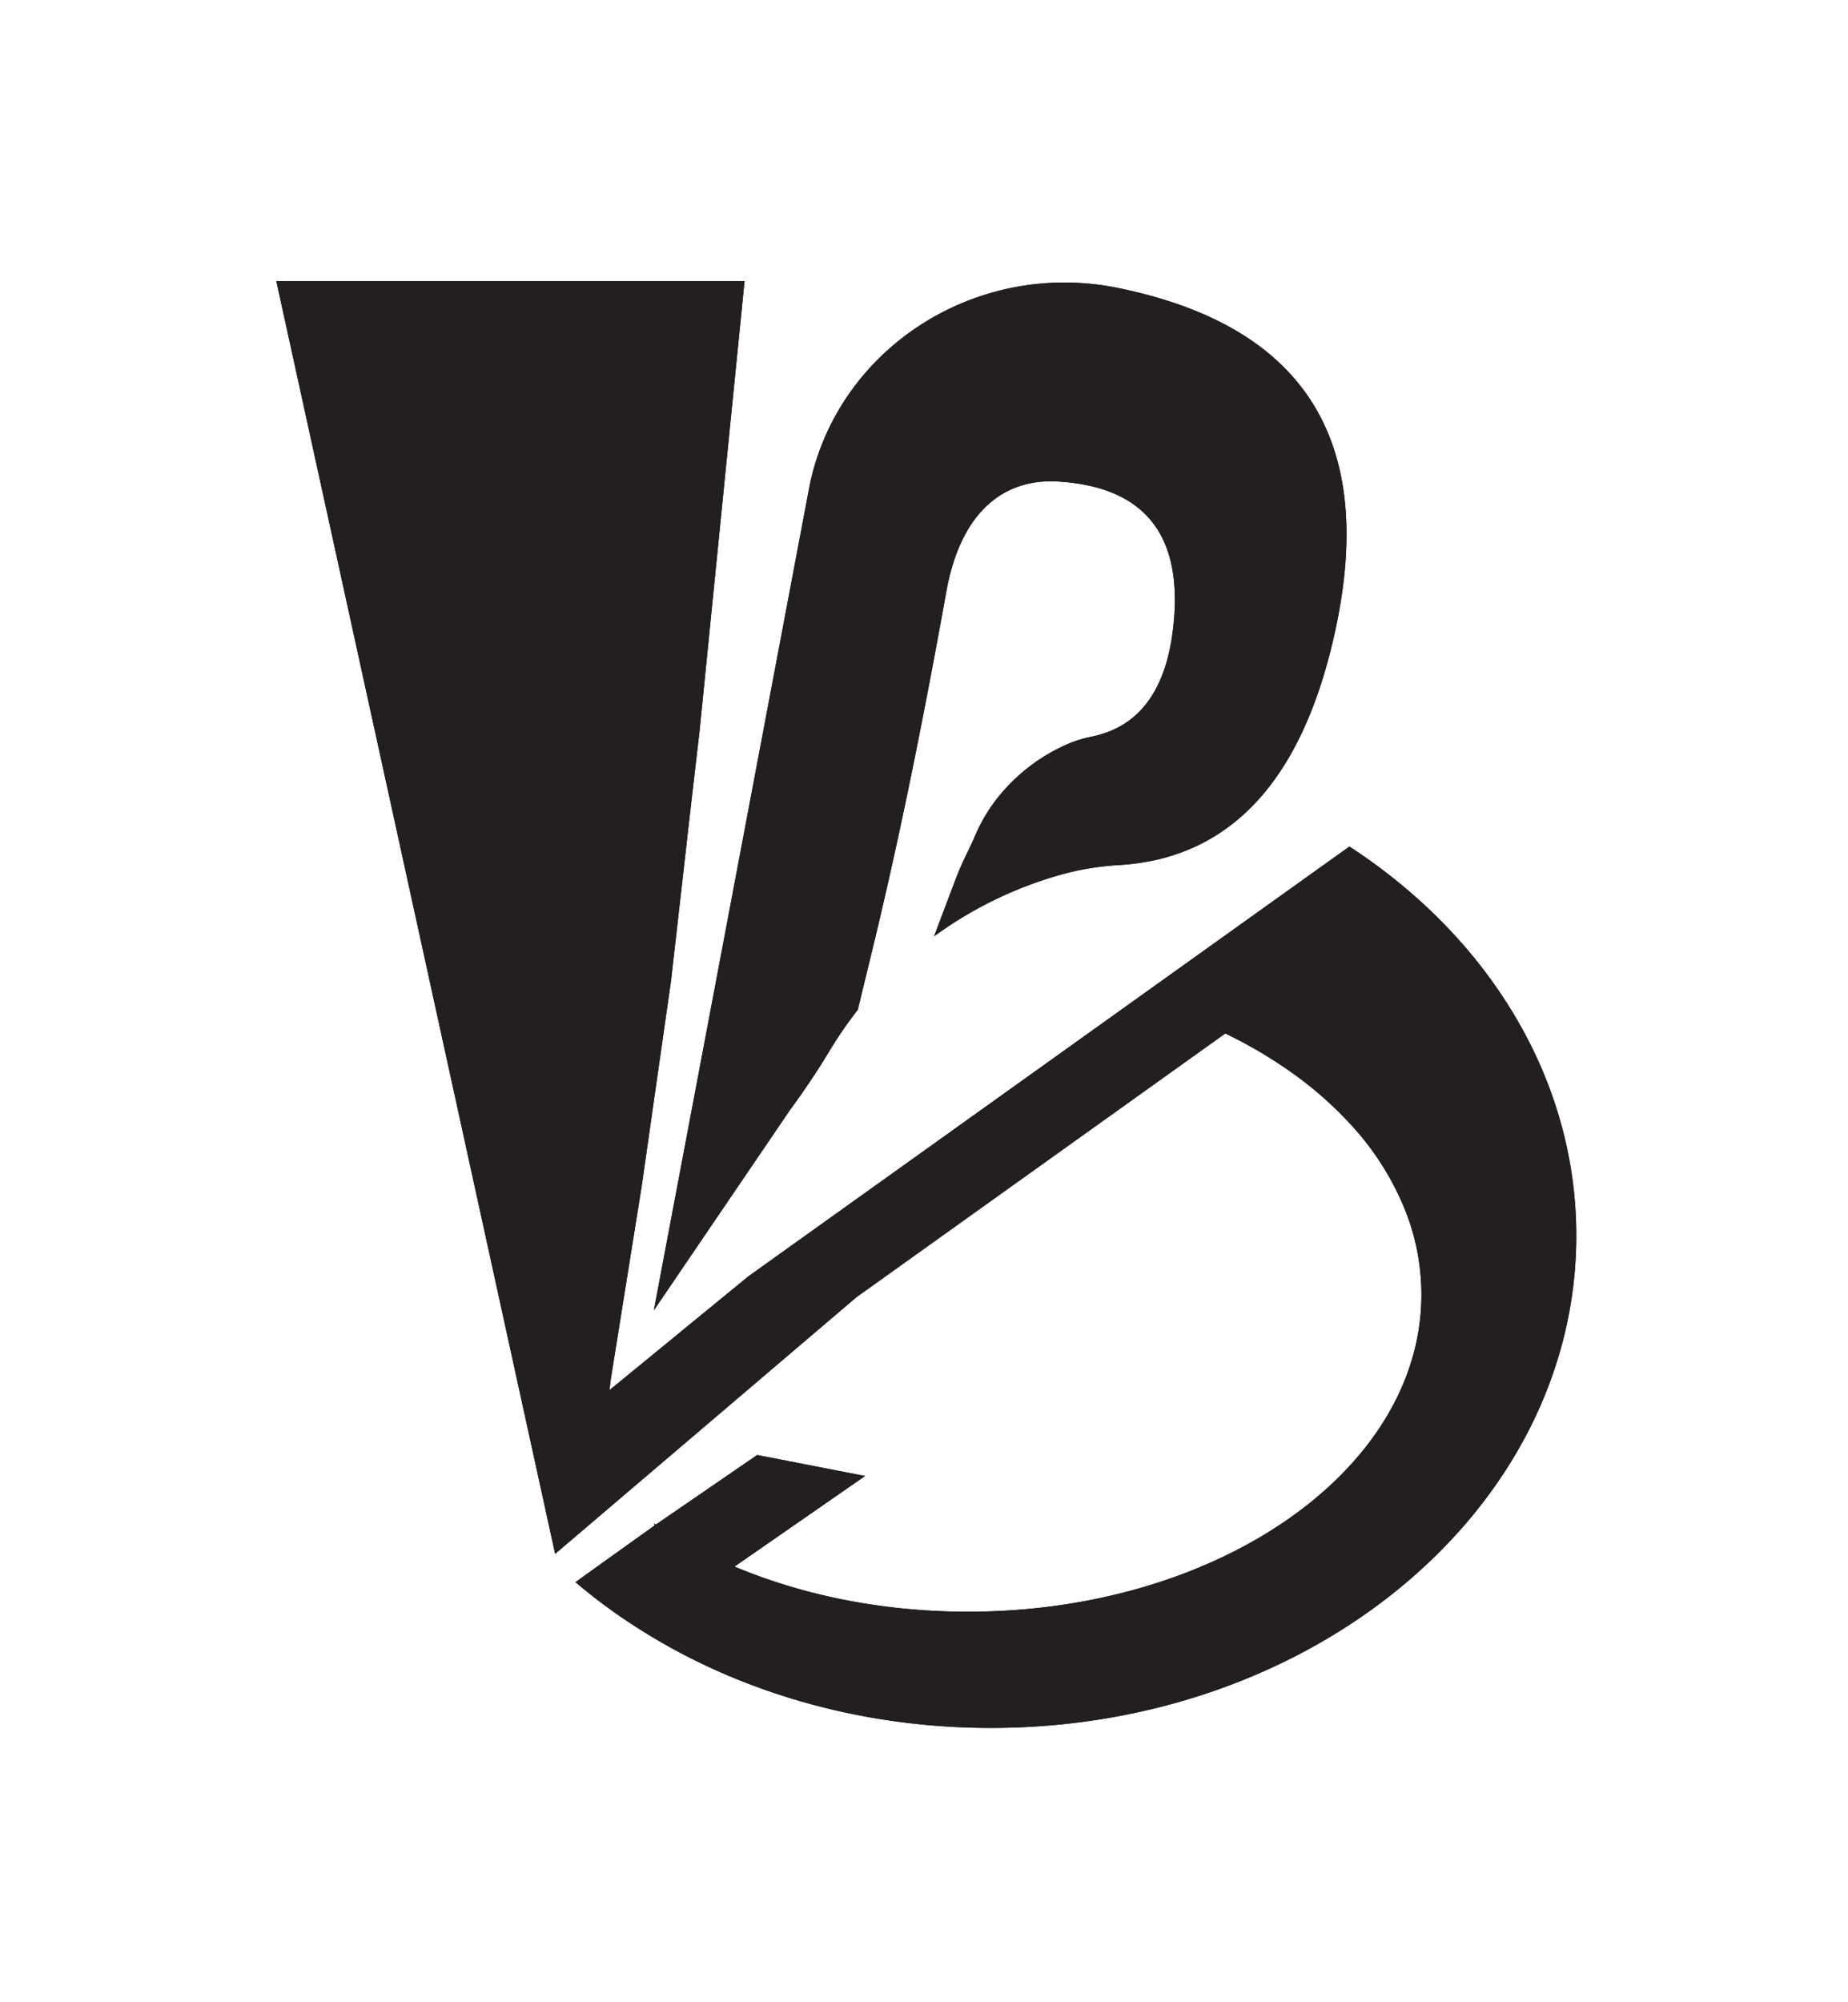 <svg xmlns="http://www.w3.org/2000/svg" xmlns:xlink="http://www.w3.org/1999/xlink" viewBox="0 0 889.5 963"><defs><style>.cls-1{fill:url(#linear-gradient);}.cls-2{fill:url(#linear-gradient-2);}.cls-3{fill:#231f20;}.cls-4{fill:none;}</style><linearGradient id="linear-gradient" x1="133.04" y1="483.23" x2="758.67" y2="483.23" gradientUnits="userSpaceOnUse"><stop offset="0" stop-color="#08182e"/><stop offset="1" stop-color="#08182e"/></linearGradient><linearGradient id="linear-gradient-2" x1="314.72" y1="383.15" x2="648.12" y2="383.15" xlink:href="#linear-gradient"/></defs><g id="Layer_2" data-name="Layer 2"><g id="Layer_1-2" data-name="Layer 1"><path class="cls-1" d="M133,135.21H358.38L336.7,351.9l-4.23,36.39L323,471.74l-14.15,99L294,663.45h0l-.65,5.35L360.28,614,546.45,480.94l86.27-61.67h0l16.79-12a271.3,271.3,0,0,1,32,24.34,253.69,253.69,0,0,1,23.42,23.66,233.9,233.9,0,0,1,22.7,31c19.87,32.44,31.08,69.23,31.08,108.23,0,130.77-126.12,236.79-281.7,236.79-51.84,0-100.4-11.77-142.12-32.31a287.31,287.31,0,0,1-25.17-14q-11.52-7.15-22.11-15.25-5.44-4.17-10.62-8.56L289.77,752l25.31-18.09-.3-1,.87.59L364.46,700l51.93,10.09-62.85,43.58c32.81,13.79,71.23,21.72,112.31,21.72,120.58,0,218.32-68.31,218.32-152.58a109.55,109.55,0,0,0-7.39-39.48,134.23,134.23,0,0,0-26.27-41.95,178.13,178.13,0,0,0-29.66-26,220.46,220.46,0,0,0-31.07-18.19h0L412.21,624.09h0l-145,123.45"/><path class="cls-2" d="M642.68,303.47Q672.59,166,538.07,138.53c-67.55-13.77-133.89,28.33-148.17,94L314.72,630.38l65.69-96.62c3-4.07,5.95-8.21,8.76-12.41Q394.3,513.81,399,506a205.58,205.58,0,0,1,13.87-20.2l6.66-27.4C433.51,401,445,342.9,455.48,284.66c7.3-40.36,29.34-54.5,53.77-53q61.08,3.72,55.83,66.37-3.68,43.89-32.33,54.31a52.39,52.39,0,0,1-7,2,58.73,58.73,0,0,0-10.14,2.92A87.38,87.38,0,0,0,477.79,387a80.51,80.51,0,0,0-8.58,15.41c-1.13,2.59-2.33,5.17-3.59,7.72l0,.05a146.07,146.07,0,0,0-6.1,14l-9.93,26.29a190.69,190.69,0,0,1,62.87-30.17,133.47,133.47,0,0,1,26.48-4.15A111.45,111.45,0,0,0,555.08,414Q621.74,399.79,642.68,303.47Z"/><path class="cls-3" d="M133,135.21H358.38L336.7,351.9l-4.23,36.39L323,471.74l-14.15,99L294,663.45h0l-.65,5.35L360.28,614,546.45,480.94l86.27-61.67h0l16.79-12a271.3,271.3,0,0,1,32,24.34,253.69,253.69,0,0,1,23.42,23.66,233.9,233.9,0,0,1,22.7,31c19.87,32.44,31.08,69.23,31.08,108.23,0,130.77-126.12,236.79-281.7,236.79-51.84,0-100.4-11.77-142.12-32.31a287.31,287.31,0,0,1-25.17-14q-11.52-7.15-22.11-15.25-5.44-4.17-10.62-8.56L289.77,752l25.31-18.09-.3-1,.87.59L364.46,700l51.93,10.09-62.85,43.58c32.81,13.79,71.23,21.72,112.31,21.72,120.58,0,218.32-68.31,218.32-152.58a109.55,109.55,0,0,0-7.39-39.48,134.23,134.23,0,0,0-26.27-41.95,178.13,178.13,0,0,0-29.66-26,220.46,220.46,0,0,0-31.07-18.19h0L412.21,624.09h0l-145,123.45"/><path class="cls-3" d="M642.68,303.47Q672.59,166,538.07,138.53c-67.55-13.77-133.89,28.33-148.17,94L314.72,630.38l65.69-96.62c3-4.07,5.95-8.21,8.76-12.41Q394.3,513.81,399,506a205.58,205.58,0,0,1,13.87-20.2l6.66-27.4C433.51,401,445,342.9,455.48,284.66c7.3-40.36,29.34-54.5,53.77-53q61.08,3.72,55.83,66.37-3.68,43.89-32.33,54.31a52.39,52.39,0,0,1-7,2,58.73,58.73,0,0,0-10.14,2.92A87.38,87.38,0,0,0,477.79,387a80.51,80.51,0,0,0-8.58,15.41c-1.13,2.59-2.33,5.17-3.59,7.72l0,.05a146.07,146.07,0,0,0-6.1,14l-9.93,26.29a190.69,190.69,0,0,1,62.87-30.17,133.47,133.47,0,0,1,26.48-4.15A111.45,111.45,0,0,0,555.08,414Q621.74,399.79,642.68,303.47Z"/><rect class="cls-4" width="889.5" height="963"/></g></g></svg>